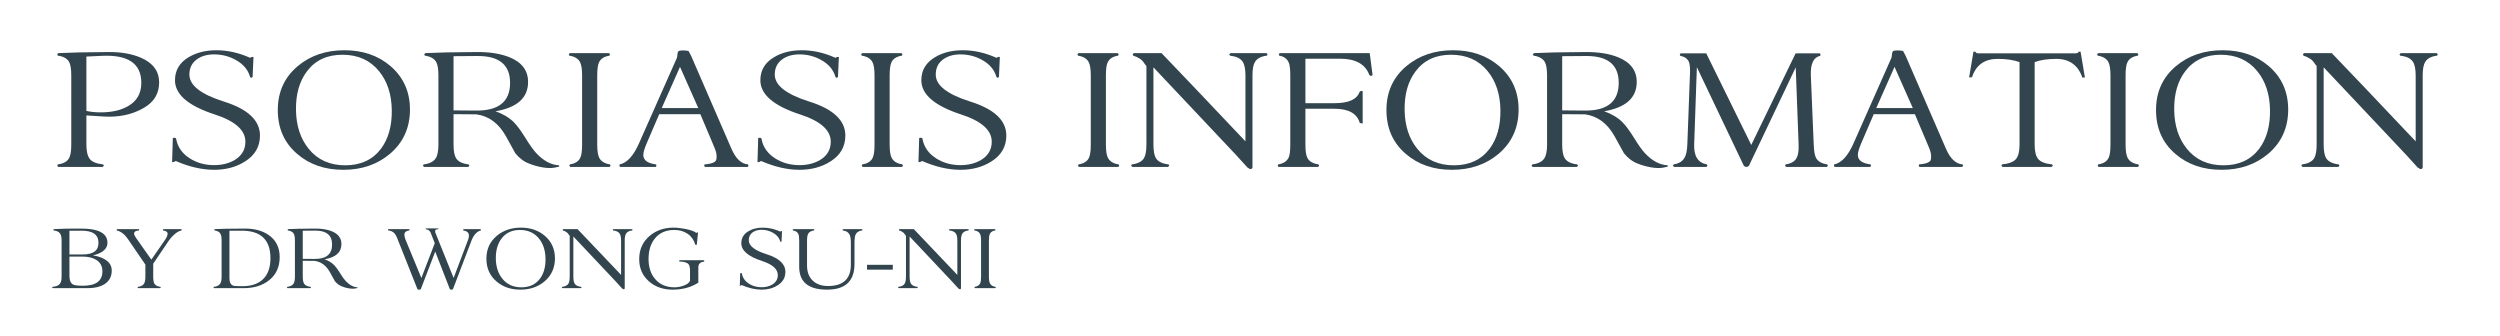 <?xml version="1.0" encoding="iso-8859-1"?>
<!-- Generator: Adobe Illustrator 25.4.1, SVG Export Plug-In . SVG Version: 6.00 Build 0)  -->
<svg version="1.1" id="Layer_1" xmlns="http://www.w3.org/2000/svg" xmlns:xlink="http://www.w3.org/1999/xlink" x="0px" y="0px"
	 viewBox="0 0 3044.646 408.773" style="enable-background:new 0 0 3044.646 408.773;" xml:space="preserve">
<g>
	<path style="fill:#32454E;" d="M107.092,350.933H64.207l-0.796-0.797l0.568-0.796c4.247-0.455,7.147-1.593,8.703-3.413
		c1.553-1.819,2.332-4.852,2.332-9.1v-43.682c0-4.019-0.608-6.939-1.82-8.759c-1.441-2.048-4.058-3.299-7.849-3.754l-0.455-0.796
		l0.683-0.796l14.219-0.569l17.973-0.114c22.068-0.151,33.103,5.613,33.103,17.29c0,4.172-1.973,7.698-5.916,10.58
		c-3.261,2.274-7.206,3.83-11.83,4.663c15.317,2.807,22.978,9.026,22.978,18.656c0,7.433-3.11,13.044-9.328,16.835
		C121.614,349.417,115.055,350.933,107.092,350.933z M84.57,309.868h16.38c12.664,0,18.997-4.684,18.997-14.051
		c0-10.122-7.053-15.07-21.158-14.842H84.57V309.868z M84.57,312.484v23.585c0,5.367,1.479,8.846,4.436,10.433
		c1.82,0.983,5.802,1.474,11.944,1.474c15.849,0,23.774-5.821,23.774-17.463c0-6.349-2.579-11.073-7.735-14.173
		c-4.248-2.57-9.746-3.855-16.495-3.855H84.57z"/>
	<path style="fill:#32454E;" d="M198.549,280.633l-0.228-0.796l0.455-0.796h22.068l0.455,0.796l-0.228,0.796
		c-2.73,0.682-5.195,1.934-7.394,3.754c-3.338,2.806-6.029,5.688-8.077,8.645l-18.997,28.097v15.698
		c0,4.095,0.455,6.938,1.365,8.531c1.289,2.2,3.754,3.526,7.394,3.981l0.455,0.796l-0.683,0.797h-26.959l-0.683-0.797l0.455-0.796
		c3.714-0.455,6.217-1.781,7.507-3.981c1.062-1.667,1.593-4.511,1.593-8.531v-14.561l-21.611-31.625
		c-3.565-5.231-7.965-8.567-13.197-10.008l-0.228-0.796l0.455-0.796h26.618l0.455,0.794l-0.228,0.796
		c-3.489,0.302-5.46,1.287-5.915,2.952l-0.114,0.681c0,1.44,1.033,3.598,3.102,6.474l17.938,25.439l16.656-24.026
		c2.094-3.04,3.142-5.586,3.142-7.641C204.123,282.459,202.264,281.167,198.549,280.633z"/>
	<path style="fill:#32454E;" d="M269.871,293.146c0-4.019-0.455-6.825-1.365-8.417c-1.214-2.199-3.603-3.564-7.167-4.095
		l-0.455-0.796l0.683-0.796l13.082-0.455l22.751-0.228c12.209-0.151,22.182,2.503,29.917,7.963
		c8.873,6.143,13.31,15.092,13.31,26.846c0,12.135-4.437,21.613-13.31,28.438c-7.962,6.219-18.2,9.328-30.713,9.328h-35.946
		l-0.683-0.797l0.455-0.796c3.792-0.455,6.37-1.744,7.735-3.868c1.138-1.743,1.707-4.624,1.707-8.645V293.146z M329.364,314.475
		c0-22.712-12.021-33.879-36.06-33.5h-13.878v57.771c0,4.938,1.516,7.977,4.55,9.114c1.212,0.457,4.929,0.685,11.147,0.685
		c11.072,0,19.546-2.914,25.424-8.743C326.424,333.971,329.364,325.53,329.364,314.475z"/>
	<path style="fill:#32454E;" d="M368.723,317.603v19.225c0,4.095,0.569,7.016,1.706,8.759c1.365,2.048,3.981,3.299,7.85,3.754
		l0.455,0.796l-0.683,0.797h-27.984l-0.683-0.797l0.455-0.796c3.715-0.455,6.256-1.744,7.622-3.868
		c1.138-1.743,1.707-4.624,1.707-8.645v-43.682c0-3.942-0.455-6.749-1.365-8.417c-1.214-2.199-3.603-3.564-7.167-4.095l-0.455-0.796
		l0.683-0.796l13.082-0.455l19.338-0.228c8.265-0.075,15.204,1.024,20.816,3.299c7.811,3.185,11.717,8.381,11.717,15.584
		c0,10.011-6.864,16.192-20.589,18.542c4.777,1.669,8.646,3.981,11.603,6.939c1.972,1.973,4.36,5.195,7.167,9.669
		c2.881,4.703,5.232,8.002,7.053,9.896c4.474,4.777,9.214,7.319,14.219,7.621c0.151,0.228,0.228,0.455,0.228,0.683
		c0,0.153-1.023,0.416-3.071,0.797c-2.048,0.378-4.532,0.321-7.451-0.171c-2.92-0.492-5.707-1.27-8.36-2.332
		c-3.338-1.212-6.296-3.413-8.873-6.598c-1.29-2.426-3.299-6.066-6.029-10.921c-4.55-8.037-10.731-12.587-18.542-13.65
		L368.723,317.603z M368.723,315.214l14.219,0.113c14.333,0.153,21.5-5.688,21.5-17.518c0-11.375-6.864-17.024-20.59-16.949
		l-15.129,0.114V315.214z"/>
	<path style="fill:#32454E;" d="M570.19,291.671c0.598-1.593,0.898-3.185,0.898-4.779c0-3.413-2.275-5.5-6.825-6.258l-0.228-0.796
		l0.454-0.796h20.817l0.455,0.796l-0.228,0.796c-4.931,1.365-8.759,5.613-11.489,12.74l-22.409,58.811
		c-0.816,0.455-1.482,0.683-2.002,0.683c-0.444,0-1.038-0.24-1.778-0.718l-17.803-45.758l-17.612,45.812
		c-0.847,0.44-1.536,0.663-2.072,0.663c-0.463,0-1.115-0.228-1.959-0.683l-24.8-62.451c-1.67-4.246-3.905-6.939-6.71-8.077
		c-1.138-0.455-2.542-0.796-4.209-1.023l-0.228-0.796l0.455-0.796h25.367l0.455,0.798l-0.228,0.798
		c-4.021,0.533-6.029,2.243-6.029,5.133c0,1.672,0.427,3.611,1.283,5.815l19.4,47l16.318-42.444l-5.117-13.018
		c-1.297-2.57-3.279-3.855-5.949-3.855v-0.569l0.114-0.569h15.356l0.114,0.569v0.569l-0.91-0.114c-2.124,0-3.186,0.873-3.186,2.616
		c0,0.38,0.075,0.835,0.228,1.365l22.309,55.426L570.19,291.671z"/>
	<path style="fill:#32454E;" d="M675.855,314.987c-0.076,11.375-4.322,20.628-12.74,27.756c-7.963,6.674-17.745,10.01-29.349,10.01
		c-11.679,0-21.386-3.336-29.121-10.01c-8.189-6.977-12.285-16.228-12.285-27.756c0-11.45,4.209-20.703,12.627-27.756
		c7.963-6.672,17.783-10.01,29.462-10.01c11.604,0,21.31,3.338,29.121,10.01C671.835,294.36,675.93,303.611,675.855,314.987z
		 M664.367,314.987c-0.153-10.011-2.845-18.201-8.077-24.571c-5.613-6.9-13.309-10.352-23.092-10.352
		c-9.708,0-17.177,3.489-22.409,10.465c-4.778,6.295-7.092,14.446-6.939,24.457c0.151,10.01,2.844,18.2,8.076,24.57
		c5.611,6.902,13.31,10.352,23.093,10.352c9.706,0,17.214-3.487,22.523-10.465C662.243,333.15,664.517,324.997,664.367,314.987z"/>
	<path style="fill:#32454E;" d="M756.392,334.778v-41.632c0-4.095-0.607-7.014-1.819-8.759c-1.365-2.048-4.021-3.299-7.963-3.754
		l-0.455-0.796l0.796-0.796h22.751l0.683,0.796l-0.455,0.796c-3.717,0.455-6.219,1.783-7.508,3.981
		c-1.062,1.669-1.593,4.513-1.593,8.531v58.128c-0.229,0.683-0.609,1.024-1.143,1.024c-0.458,0-1.145-0.34-2.059-1.019l-7.09-7.803
		l-52.273-55.457v48.806c0,4.095,0.569,7.016,1.706,8.761c1.365,2.048,3.981,3.299,7.85,3.754l0.455,0.796l-0.797,0.797h-22.522
		l-0.797-0.797l0.455-0.796c3.715-0.455,6.257-1.744,7.622-3.868c1.061-1.743,1.592-4.624,1.592-8.645v-49.597l-1.479-1.934
		c-1.214-2.047-3.489-3.601-6.825-4.664l-0.342-0.796l0.569-0.796h17.632C715.214,291.326,732.883,309.905,756.392,334.778z"/>
	<path style="fill:#32454E;" d="M789.837,315.328c0,10.238,2.73,18.468,8.19,24.685c5.688,6.598,13.574,9.896,23.661,9.896
		c3.26,0,6.786-0.643,10.579-1.934c4.55-1.593,7.241-3.64,8.076-6.143v-12.058c0-4.096-0.683-6.863-2.048-8.305
		c-1.365-1.439-4.095-2.389-8.19-2.844h-2.616c-0.228-0.228-0.341-0.492-0.341-0.796c0-0.379,0.15-0.683,0.455-0.91h29.462
		c0.455,0.228,0.683,0.494,0.683,0.796c0,0.381-0.076,0.683-0.228,0.91c-4.703,0.455-7.053,2.807-7.053,7.053v18.542
		c-8.798,5.688-19.264,8.531-31.396,8.531c-11.375,0-20.893-3.299-28.552-9.896c-8.039-6.976-12.058-16.076-12.058-27.301
		c0-11.603,4.169-20.968,12.513-28.097c7.886-6.825,17.706-10.238,29.462-10.238c4.17,0,8.91,0.531,14.22,1.592
		c6.521,1.291,10.92,2.883,13.195,4.778l1.365-0.455h0.91l-1.479,14.56c-0.304,0.381-0.645,0.608-1.023,0.683
		c-0.304,0-0.608-0.188-0.91-0.568c-1.745-5.762-4.892-10.162-9.441-13.195c-4.55-3.032-9.896-4.55-16.039-4.55
		c-10.163,0-18.013,3.413-23.548,10.238C792.453,296.672,789.837,305.015,789.837,315.328z"/>
	<path style="fill:#32454E;" d="M956.485,331.106c0,7.063-3.225,12.569-9.669,16.52c-5.46,3.418-11.907,5.127-19.338,5.127
		c-7.585,0-15.661-1.858-24.23-5.573l-1.251,0.683h-1.023l0.455-15.13c0.302-0.15,0.644-0.228,1.023-0.228
		c0.455,0,0.796,0.153,1.023,0.455c0.91,5.31,3.829,9.519,8.76,12.627c4.474,2.807,9.555,4.209,15.243,4.209
		c5.156,0,9.592-1.138,13.309-3.413c4.323-2.729,6.484-6.521,6.484-11.375c0-7.28-6.409-13.005-19.225-17.177
		c-16.836-5.46-25.253-12.664-25.253-21.613c0-6.37,2.918-11.262,8.759-14.674c4.853-2.881,10.653-4.322,17.404-4.322
		c7.127,0,14.219,1.592,21.271,4.777l1.138-0.569h1.024l-0.569,12.627c-0.228,0.304-0.494,0.494-0.796,0.569
		c-0.228,0-0.494-0.19-0.797-0.572c-1.29-4.509-4.285-8.064-8.986-10.663c-4.172-2.368-8.759-3.553-13.764-3.553
		c-4.323,0-7.926,1.025-10.807,3.077c-3.186,2.279-4.778,5.506-4.778,9.683c0,6.761,7.204,12.418,21.613,16.976
		C948.825,314.357,956.485,321.537,956.485,331.106z"/>
	<path style="fill:#32454E;" d="M1036.225,322.153v-26.05c0-4.777-0.494-8.189-1.479-10.237c-1.441-2.958-4.209-4.701-8.304-5.232
		l-0.455-0.796l0.796-0.796h22.865l0.796,0.796l-0.455,0.796c-4.095,0.531-6.788,2.275-8.076,5.232
		c-0.836,1.896-1.252,5.309-1.252,10.237v25.367c0,20.856-11.147,31.282-33.443,31.282c-22.6,0-33.898-9.251-33.898-27.756v-31.851
		c0-4.019-0.342-6.749-1.023-8.19c-1.138-2.35-3.339-3.791-6.599-4.322l-0.341-0.796l0.568-0.796h25.254l0.683,0.796l-0.455,0.796
		c-3.565,0.531-5.954,1.896-7.167,4.095c-0.91,1.592-1.364,4.399-1.364,8.417v30.259c0,7.812,2.292,13.917,6.882,18.314
		c4.587,4.398,10.824,6.598,18.712,6.598C1026.971,348.317,1036.225,339.596,1036.225,322.153z"/>
	<path style="fill:#32454E;" d="M1055.903,322.495h31.396v5.915h-31.396V322.495z"/>
	<path style="fill:#32454E;" d="M1165.902,334.778v-41.632c0-4.095-0.607-7.014-1.819-8.759c-1.365-2.048-4.021-3.299-7.963-3.754
		l-0.455-0.796l0.796-0.796h22.751l0.683,0.796l-0.455,0.796c-3.717,0.455-6.219,1.783-7.508,3.981
		c-1.062,1.669-1.593,4.513-1.593,8.531v58.128c-0.229,0.683-0.609,1.024-1.143,1.024c-0.458,0-1.145-0.34-2.059-1.019l-7.09-7.803
		l-52.273-55.457v48.806c0,4.095,0.569,7.016,1.706,8.761c1.365,2.048,3.981,3.299,7.85,3.754l0.455,0.796l-0.797,0.797h-22.522
		l-0.797-0.797l0.455-0.796c3.715-0.455,6.257-1.744,7.622-3.868c1.061-1.743,1.592-4.624,1.592-8.645v-49.597l-1.479-1.934
		c-1.214-2.047-3.489-3.601-6.825-4.664l-0.342-0.796l0.569-0.796h17.632C1124.723,291.326,1142.393,309.905,1165.902,334.778z"/>
	<path style="fill:#32454E;" d="M1204.351,336.828c0,3.867,0.416,6.637,1.252,8.304c1.137,2.275,3.412,3.68,6.825,4.209l0.341,0.796
		l-0.568,0.797h-24.912l-0.569-0.797l0.342-0.796c3.336-0.529,5.534-1.934,6.598-4.209c0.757-1.593,1.138-4.36,1.138-8.304v-43.682
		c0-3.868-0.418-6.635-1.252-8.304c-1.137-2.275-3.412-3.677-6.825-4.208l-0.341-0.796l0.568-0.796h24.912l0.569,0.796l-0.342,0.796
		c-3.338,0.531-5.536,1.934-6.598,4.208c-0.759,1.593-1.138,4.362-1.138,8.304V336.828z"/>
</g>
<g>
	<path style="fill:#32454E;" d="M105.215,140.577v35.525c0,8.189,1.388,14.035,4.167,17.543c2.775,3.509,8.186,5.702,16.228,6.579
		l0.877,1.535l-1.316,1.535H71.005l-1.316-1.535l0.658-1.535c6.87-0.877,11.476-3.433,13.816-7.675
		c1.754-3.214,2.632-8.696,2.632-16.447V91.893c0-7.747-0.877-13.229-2.632-16.447c-2.34-4.238-6.945-6.798-13.816-7.675
		l-0.658-1.535l1.316-1.535l25-0.877l36.183-0.439c15.35-0.144,28.58,2.193,39.692,7.017c14.617,6.435,21.93,16.447,21.93,30.043
		c0,13.305-6.068,23.54-18.202,30.701c-14.182,8.333-30.629,11.917-49.341,10.745L105.215,140.577z M105.215,135.094
		c5.116,1.172,10.889,1.754,17.324,1.754c13.596,0,24.78-2.556,33.552-7.675c10.67-6.14,16.009-15.57,16.009-28.289
		c0-23.389-15.936-34.353-47.806-32.894l-19.079,0.877V135.094z"/>
	<path style="fill:#32454E;" d="M316.611,165.072c0,13.616-6.216,24.232-18.64,31.845c-10.526,6.589-22.954,9.885-37.28,9.885
		c-14.621,0-30.191-3.584-46.709-10.745l-2.412,1.316h-1.973l0.877-29.166c0.582-0.291,1.241-0.438,1.974-0.438
		c0.877,0,1.535,0.295,1.974,0.877c1.754,10.235,7.38,18.349,16.886,24.341c8.624,5.41,18.42,8.114,29.385,8.114
		c9.94,0,18.493-2.193,25.658-6.579c8.333-5.263,12.499-12.572,12.499-21.929c0-14.035-12.356-25.071-37.06-33.113
		c-32.455-10.526-48.683-24.414-48.683-41.666c0-12.28,5.626-21.71,16.886-28.289c9.354-5.554,20.538-8.333,33.552-8.333
		c13.74,0,27.411,3.07,41.008,9.21l2.193-1.096h1.974l-1.097,24.341c-0.439,0.586-0.952,0.952-1.535,1.097
		c-0.439,0-0.952-0.367-1.535-1.104c-2.488-8.693-8.261-15.546-17.324-20.555c-8.042-4.564-16.886-6.849-26.534-6.849
		c-8.333,0-15.279,1.977-20.833,5.931c-6.14,4.393-9.211,10.615-9.211,18.667c0,13.034,13.888,23.94,41.666,32.726
		C301.843,132.785,316.611,146.624,316.611,165.072z"/>
	<path style="fill:#32454E;" d="M499.279,133.998c-0.147,21.929-8.332,39.767-24.56,53.507
		c-15.35,12.866-34.209,19.298-56.579,19.298c-22.515,0-41.227-6.432-56.139-19.298c-15.789-13.449-23.684-31.283-23.684-53.507
		c0-22.073,8.114-39.911,24.342-53.508c15.35-12.863,34.282-19.298,56.797-19.298c22.367,0,41.08,6.435,56.139,19.298
		C491.529,94.234,499.423,112.068,499.279,133.998z M477.13,133.998c-0.295-19.298-5.481-35.087-15.57-47.368
		c-10.82-13.301-25.657-19.956-44.515-19.956c-18.716,0-33.115,6.726-43.202,20.175c-9.211,12.136-13.671,27.85-13.377,47.148
		c0.291,19.298,5.483,35.087,15.57,47.367c10.818,13.305,25.657,19.956,44.517,19.956c18.712,0,33.186-6.722,43.42-20.175
		C473.037,169.012,477.423,153.296,477.13,133.998z"/>
	<path style="fill:#32454E;" d="M552.348,139.041v37.06c0,7.895,1.097,13.525,3.29,16.886c2.631,3.947,7.674,6.36,15.13,7.237
		l0.878,1.535l-1.317,1.535h-53.945l-1.317-1.535l0.878-1.535c7.161-0.877,12.06-3.361,14.692-7.456
		c2.193-3.361,3.29-8.916,3.29-16.666V91.893c0-7.6-0.876-13.01-2.631-16.228c-2.34-4.238-6.945-6.87-13.815-7.895l-0.878-1.535
		l1.317-1.535l25.219-0.877l37.279-0.439c15.934-0.144,29.31,1.974,40.13,6.359c15.057,6.141,22.587,16.156,22.587,30.043
		c0,19.298-13.233,31.215-39.692,35.745c9.211,3.217,16.666,7.675,22.369,13.377c3.799,3.803,8.405,10.016,13.815,18.64
		c5.554,9.067,10.087,15.426,13.595,19.079c8.625,9.21,17.763,14.11,27.412,14.692c0.291,0.439,0.438,0.877,0.438,1.316
		c0,0.295-1.973,0.802-5.921,1.535c-3.946,0.73-8.737,0.62-14.363-0.329c-5.63-0.949-11.001-2.446-16.118-4.495
		c-6.434-2.337-12.137-6.579-17.105-12.719c-2.488-4.677-6.359-11.695-11.622-21.052c-8.772-15.494-20.689-24.266-35.744-26.315
		L552.348,139.041z M552.348,134.436l27.41,0.22c27.632,0.295,41.447-10.965,41.447-33.771c0-21.929-13.233-32.819-39.692-32.675
		l-29.165,0.219V134.436z"/>
	<path style="fill:#32454E;" d="M727.339,176.102c0,7.456,0.802,12.794,2.413,16.009c2.193,4.386,6.579,7.093,13.157,8.114
		l0.658,1.535l-1.097,1.535h-48.024l-1.097-1.535l0.658-1.535c6.43-1.021,10.669-3.728,12.719-8.114
		c1.458-3.07,2.193-8.405,2.193-16.009V91.893c0-7.456-0.806-12.791-2.413-16.008c-2.193-4.386-6.579-7.089-13.157-8.114
		l-0.658-1.535l1.097-1.535h48.024l1.097,1.535l-0.658,1.535c-6.434,1.025-10.673,3.728-12.719,8.114
		c-1.462,3.07-2.193,8.408-2.193,16.008V176.102z"/>
	<path style="fill:#32454E;" d="M911.107,200.224l0.438,1.535l-0.878,1.535h-52.191l-0.877-1.532l0.438-1.535
		c9.354-0.73,14.179-2.919,14.473-6.572l0.218-2.847c0.144-2.772-0.679-6.349-2.469-10.731l-17.338-41.035h-50.081l-15.18,35.313
		c-2.788,6.432-4.183,11.256-4.183,14.47c0,6.284,5.188,10.084,15.57,11.4l0.438,1.535l-0.876,1.535h-43.42l-0.878-1.535
		l0.438-1.535c8.916-1.898,16.739-10.45,23.466-25.657l46.273-104.383l0.878-6.14l1.095-1.974c1.607-0.439,3.142-0.658,4.606-0.658
		h1.315c2.042,0,4.088,0.219,6.137,0.658l3.07,5.701l49.123,113.155C895.975,193.207,902.772,199.642,911.107,200.224z
		 M850.403,131.586l-22.255-50.167l-22.241,50.167H850.403z"/>
	<path style="fill:#32454E;" d="M1029.523,165.072c0,13.616-6.216,24.232-18.639,31.845c-10.527,6.589-22.955,9.885-37.281,9.885
		c-14.621,0-30.191-3.584-46.71-10.745l-2.411,1.316h-1.973l0.876-29.166c0.582-0.291,1.24-0.438,1.973-0.438
		c0.878,0,1.535,0.295,1.975,0.877c1.753,10.235,7.379,18.349,16.885,24.341c8.625,5.41,18.421,8.114,29.385,8.114
		c9.94,0,18.492-2.193,25.657-6.579c8.334-5.263,12.5-12.572,12.5-21.929c0-14.035-12.355-25.071-37.061-33.113
		c-32.455-10.526-48.683-24.414-48.683-41.666c0-12.28,5.626-21.71,16.887-28.289c9.354-5.554,20.538-8.333,33.551-8.333
		c13.74,0,27.412,3.07,41.007,9.21l2.193-1.096h1.975l-1.097,24.341c-0.438,0.586-0.953,0.952-1.535,1.097
		c-0.44,0-0.953-0.367-1.537-1.104c-2.486-8.693-8.26-15.546-17.323-20.555c-8.043-4.564-16.886-6.849-26.535-6.849
		c-8.332,0-15.277,1.977-20.833,5.931c-6.139,4.393-9.211,10.615-9.211,18.667c0,13.034,13.888,23.94,41.667,32.726
		C1014.755,132.785,1029.523,146.624,1029.523,165.072z"/>
	<path style="fill:#32454E;" d="M1083.466,176.102c0,7.456,0.802,12.794,2.411,16.009c2.193,4.386,6.579,7.093,13.159,8.114
		l0.658,1.535l-1.097,1.535h-48.026l-1.097-1.535l0.658-1.535c6.432-1.021,10.671-3.728,12.719-8.114
		c1.46-3.07,2.193-8.405,2.193-16.009V91.893c0-7.456-0.806-12.791-2.411-16.008c-2.193-4.386-6.579-7.089-13.159-8.114
		l-0.658-1.535l1.097-1.535h48.026l1.097,1.535l-0.658,1.535c-6.436,1.025-10.673,3.728-12.718,8.114
		c-1.464,3.07-2.193,8.408-2.193,16.008V176.102z"/>
	<path style="fill:#32454E;" d="M1225.566,165.072c0,13.616-6.216,24.232-18.639,31.845c-10.527,6.589-22.955,9.885-37.281,9.885
		c-14.621,0-30.191-3.584-46.71-10.745l-2.411,1.316h-1.973l0.876-29.166c0.582-0.291,1.24-0.438,1.973-0.438
		c0.878,0,1.535,0.295,1.975,0.877c1.753,10.235,7.379,18.349,16.885,24.341c8.625,5.41,18.421,8.114,29.385,8.114
		c9.94,0,18.492-2.193,25.657-6.579c8.334-5.263,12.5-12.572,12.5-21.929c0-14.035-12.355-25.071-37.061-33.113
		c-32.454-10.526-48.683-24.414-48.683-41.666c0-12.28,5.626-21.71,16.887-28.289c9.354-5.554,20.538-8.333,33.551-8.333
		c13.74,0,27.412,3.07,41.007,9.21l2.193-1.096h1.975l-1.097,24.341c-0.438,0.586-0.953,0.952-1.535,1.097
		c-0.44,0-0.953-0.367-1.537-1.104c-2.486-8.693-8.26-15.546-17.323-20.555c-8.043-4.564-16.886-6.849-26.535-6.849
		c-8.332,0-15.277,1.977-20.833,5.931c-6.139,4.393-9.211,10.615-9.211,18.667c0,13.034,13.888,23.94,41.667,32.726
		C1210.798,132.785,1225.566,146.624,1225.566,165.072z"/>
	<path style="fill:#32454E;" d="M1346.83,176.102c0,7.456,0.802,12.794,2.413,16.009c2.193,4.386,6.579,7.093,13.157,8.114
		l0.658,1.535l-1.097,1.535h-48.024l-1.096-1.535l0.658-1.535c6.43-1.021,10.669-3.728,12.719-8.114
		c1.458-3.07,2.193-8.405,2.193-16.009V91.893c0-7.456-0.806-12.791-2.413-16.008c-2.193-4.386-6.579-7.089-13.157-8.114
		l-0.658-1.535l1.097-1.535h48.024l1.097,1.535l-0.658,1.535c-6.434,1.025-10.673,3.728-12.719,8.114
		c-1.462,3.07-2.193,8.408-2.193,16.008V176.102z"/>
	<path style="fill:#32454E;" d="M1516.781,172.151V91.893c0-7.895-1.171-13.521-3.508-16.886c-2.631-3.947-7.75-6.359-15.35-7.237
		l-0.878-1.535l1.535-1.535h43.86l1.315,1.535l-0.876,1.535c-7.165,0.877-11.989,3.437-14.473,7.675
		c-2.049,3.217-3.071,8.7-3.071,16.447v112.058c-0.442,1.316-1.175,1.974-2.203,1.974c-0.884,0-2.206-0.655-3.968-1.964
		l-13.668-15.042L1404.724,82.011v94.087c0,7.895,1.097,13.524,3.288,16.889c2.633,3.947,7.676,6.36,15.132,7.237l0.878,1.535
		l-1.537,1.535h-43.42l-1.535-1.535l0.878-1.535c7.161-0.877,12.06-3.361,14.692-7.456c2.046-3.361,3.072-8.916,3.072-16.666V80.49
		l-2.851-3.728c-2.34-3.947-6.727-6.942-13.159-8.991l-0.656-1.535l1.097-1.535h33.989
		C1437.398,88.385,1471.46,124.202,1516.781,172.151z"/>
	<path style="fill:#32454E;" d="M1589.806,176.102c0,7.751,0.802,13.158,2.411,16.228c2.193,4.242,6.723,6.873,13.597,7.895
		l0.658,1.535l-1.097,1.535h-48.244l-1.097-1.535l0.658-1.535c6.283-1.021,10.525-3.8,12.719-8.333
		c1.315-2.775,1.973-8.038,1.973-15.789V91.893c0-7.308-0.586-12.424-1.753-15.35c-1.902-4.824-5.777-7.747-11.624-8.772
		l-0.658-1.535l1.097-1.535h22.149h87.498l3.508,26.747c-0.295,0.442-0.806,0.737-1.535,0.884c-0.733,0-1.317-0.072-1.755-0.223
		l-0.876-1.329c-4.972-12.853-16.814-19.281-35.526-19.281h-39.91c-1.464,0-2.193,0.076-2.193,0.22v53.946h35.526
		c17.105,0,27.263-4.605,30.481-13.815c0.582-0.582,1.167-0.949,1.753-1.097l1.975,0.22v39.473l-3.51-0.658
		c-3.364-11.547-13.595-17.324-30.7-17.324h-35.526V176.102z"/>
	<path style="fill:#32454E;" d="M1849.447,133.998c-0.147,21.929-8.334,39.767-24.562,53.507
		c-15.35,12.866-34.209,19.298-56.577,19.298c-22.515,0-41.227-6.432-56.138-19.298c-15.79-13.449-23.684-31.283-23.684-53.507
		c0-22.073,8.114-39.911,24.342-53.508c15.35-12.863,34.28-19.298,56.797-19.298c22.367,0,41.08,6.435,56.139,19.298
		C1841.695,94.234,1849.591,112.068,1849.447,133.998z M1827.298,133.998c-0.295-19.298-5.483-35.087-15.57-47.368
		c-10.82-13.301-25.657-19.956-44.517-19.956c-18.716,0-33.113,6.726-43.2,20.175c-9.211,12.136-13.671,27.85-13.377,47.148
		c0.291,19.298,5.481,35.087,15.57,47.367c10.816,13.305,25.657,19.956,44.515,19.956c18.712,0,33.186-6.722,43.42-20.175
		C1823.203,169.012,1827.589,153.296,1827.298,133.998z"/>
	<path style="fill:#32454E;" d="M1902.514,139.041v37.06c0,7.895,1.097,13.525,3.29,16.886c2.631,3.947,7.676,6.36,15.132,7.237
		l0.877,1.535l-1.315,1.535h-53.947l-1.315-1.535l0.876-1.535c7.161-0.877,12.062-3.361,14.693-7.456
		c2.193-3.361,3.29-8.916,3.29-16.666V91.893c0-7.6-0.878-13.01-2.633-16.228c-2.339-4.238-6.945-6.87-13.815-7.895l-0.876-1.535
		l1.315-1.535l25.219-0.877l37.281-0.439c15.932-0.144,29.31,1.974,40.13,6.359c15.055,6.141,22.587,16.156,22.587,30.043
		c0,19.298-13.233,31.215-39.692,35.745c9.211,3.217,16.667,7.675,22.367,13.377c3.801,3.803,8.405,10.016,13.815,18.64
		c5.555,9.067,10.087,15.426,13.597,19.079c8.625,9.21,17.763,14.11,27.412,14.692c0.291,0.439,0.438,0.877,0.438,1.316
		c0,0.295-1.973,0.802-5.921,1.535c-3.948,0.73-8.737,0.62-14.363-0.329c-5.63-0.949-11.003-2.446-16.118-4.495
		c-6.436-2.337-12.137-6.579-17.105-12.719c-2.488-4.677-6.359-11.695-11.624-21.052c-8.771-15.494-20.687-24.266-35.744-26.315
		L1902.514,139.041z M1902.514,134.436l27.412,0.22c27.63,0.295,41.447-10.965,41.447-33.771c0-21.929-13.233-32.819-39.692-32.675
		l-29.167,0.219V134.436z"/>
	<path style="fill:#32454E;" d="M2195.702,64.92h20.618l0.876,1.532l-0.438,1.535c-8.189,1.751-11.989,9.779-11.404,24.081
		l3.51,84.078c0.291,7.881,1.24,13.281,2.85,16.2c2.337,4.235,6.87,6.86,13.597,7.881l0.876,1.535l-1.315,1.532h-49.779
		l-1.096-1.535l0.656-1.535c6.723-1.021,11.186-3.652,13.379-7.895c1.896-3.361,2.702-8.771,2.411-16.228l-3.508-94.076
		l-57.024,119.95c-1.02,0.881-2.046,1.319-3.066,1.319c-1.022,0-2.046-0.438-3.068-1.316l-57.235-120.172l-3.29,94.296
		c-0.438,14.182,4.75,22.224,15.57,24.122l0.658,1.535l-1.315,1.535h-39.474l-1.315-1.532l0.877-1.535
		c6.432-1.021,10.889-3.793,13.377-8.32c1.898-3.354,2.995-8.607,3.29-15.762l3.29-88.238c0.144-5.839-0.367-10.143-1.535-12.918
		c-1.755-3.645-5.192-5.983-10.307-7.004l-0.658-1.535l1.097-1.532h31.129l54.852,111.6l53.921-111.384l1.755-0.216H2195.702z"/>
	<path style="fill:#32454E;" d="M2390.216,200.224l0.438,1.535l-0.876,1.535h-52.192l-0.876-1.532l0.438-1.535
		c9.354-0.73,14.179-2.919,14.473-6.572l0.22-2.847c0.144-2.772-0.679-6.349-2.471-10.731l-17.338-41.035h-50.082l-15.178,35.313
		c-2.79,6.432-4.185,11.256-4.185,14.47c0,6.284,5.188,10.084,15.57,11.4l0.438,1.535l-0.877,1.535h-43.42l-0.876-1.535l0.438-1.535
		c8.916-1.898,16.737-10.45,23.464-25.657L2303.6,70.183l0.876-6.14l1.097-1.974c1.607-0.439,3.142-0.658,4.604-0.658h1.317
		c2.042,0,4.088,0.219,6.137,0.658l3.07,5.701l49.121,113.155C2375.084,193.207,2381.884,199.642,2390.216,200.224z
		 M2329.514,131.586l-22.256-50.167l-22.24,50.167H2329.514z"/>
	<path style="fill:#32454E;" d="M2477.933,176.102c0,8.333,1.458,14.22,4.386,17.653c2.922,3.437,8.552,5.592,16.885,6.469
		l0.876,1.535l-1.535,1.535h-59.646l-1.537-1.535l0.878-1.535c8.332-0.877,13.959-3.032,16.885-6.469
		c2.924-3.434,4.386-9.32,4.386-17.653V75.666c-7.018-2.631-15.865-3.947-26.534-3.947c-16.084,0-26.535,7.456-31.36,22.368
		l-3.508,0.219l5.263-31.359h2.411c0.293,1.316,1.46,1.974,3.51,1.974h118.636c2.046,0,3.215-0.658,3.51-1.974h2.411l5.265,31.359
		l-3.072,0.219c-5.263-15.203-15.865-22.806-31.796-22.806c-10.527,0-19.298,1.316-26.315,3.947V176.102z"/>
	<path style="fill:#32454E;" d="M2588.673,176.102c0,7.456,0.802,12.794,2.413,16.009c2.193,4.386,6.579,7.093,13.157,8.114
		l0.658,1.535l-1.096,1.535h-48.024l-1.097-1.535l0.658-1.535c6.43-1.021,10.669-3.728,12.719-8.114
		c1.458-3.07,2.193-8.405,2.193-16.009V91.893c0-7.456-0.806-12.791-2.413-16.008c-2.193-4.386-6.579-7.089-13.157-8.114
		l-0.658-1.535l1.097-1.535h48.024l1.096,1.535l-0.658,1.535c-6.434,1.025-10.673,3.728-12.719,8.114
		c-1.462,3.07-2.193,8.408-2.193,16.008V176.102z"/>
	<path style="fill:#32454E;" d="M2786.694,133.998c-0.147,21.929-8.332,39.767-24.561,53.507
		c-15.35,12.866-34.209,19.298-56.579,19.298c-22.515,0-41.227-6.432-56.138-19.298c-15.788-13.449-23.684-31.283-23.684-53.507
		c0-22.073,8.114-39.911,24.342-53.508c15.35-12.863,34.282-19.298,56.797-19.298c22.367,0,41.08,6.435,56.138,19.298
		C2778.943,94.234,2786.837,112.068,2786.694,133.998z M2764.544,133.998c-0.295-19.298-5.481-35.087-15.57-47.368
		c-10.82-13.301-25.657-19.956-44.515-19.956c-18.716,0-33.115,6.726-43.202,20.175c-9.21,12.136-13.671,27.85-13.377,47.148
		c0.291,19.298,5.483,35.087,15.57,47.367c10.818,13.305,25.657,19.956,44.517,19.956c18.712,0,33.186-6.722,43.42-20.175
		C2760.451,169.012,2764.837,153.296,2764.544,133.998z"/>
	<path style="fill:#32454E;" d="M2941.952,172.151V91.893c0-7.895-1.171-13.521-3.51-16.886c-2.631-3.947-7.75-6.359-15.35-7.237
		l-0.876-1.535l1.535-1.535h43.858l1.317,1.535l-0.878,1.535c-7.165,0.877-11.989,3.437-14.473,7.675
		c-2.05,3.217-3.07,8.7-3.07,16.447v112.058c-0.442,1.316-1.175,1.974-2.202,1.974c-0.884,0-2.208-0.655-3.969-1.964l-13.668-15.042
		L2829.894,82.011v94.087c0,7.895,1.096,13.524,3.29,16.889c2.631,3.947,7.676,6.36,15.132,7.237l0.876,1.535l-1.535,1.535h-43.42
		l-1.535-1.535l0.876-1.535c7.161-0.877,12.062-3.361,14.693-7.456c2.046-3.361,3.07-8.916,3.07-16.666V80.49l-2.851-3.728
		c-2.34-3.947-6.725-6.942-13.157-8.991l-0.658-1.535l1.096-1.535h33.991C2862.568,88.385,2896.63,124.202,2941.952,172.151z"/>
</g>
<g>
</g>
<g>
</g>
<g>
</g>
<g>
</g>
<g>
</g>
<g>
</g>
<g>
</g>
<g>
</g>
<g>
</g>
<g>
</g>
<g>
</g>
<g>
</g>
<g>
</g>
<g>
</g>
<g>
</g>
</svg>
